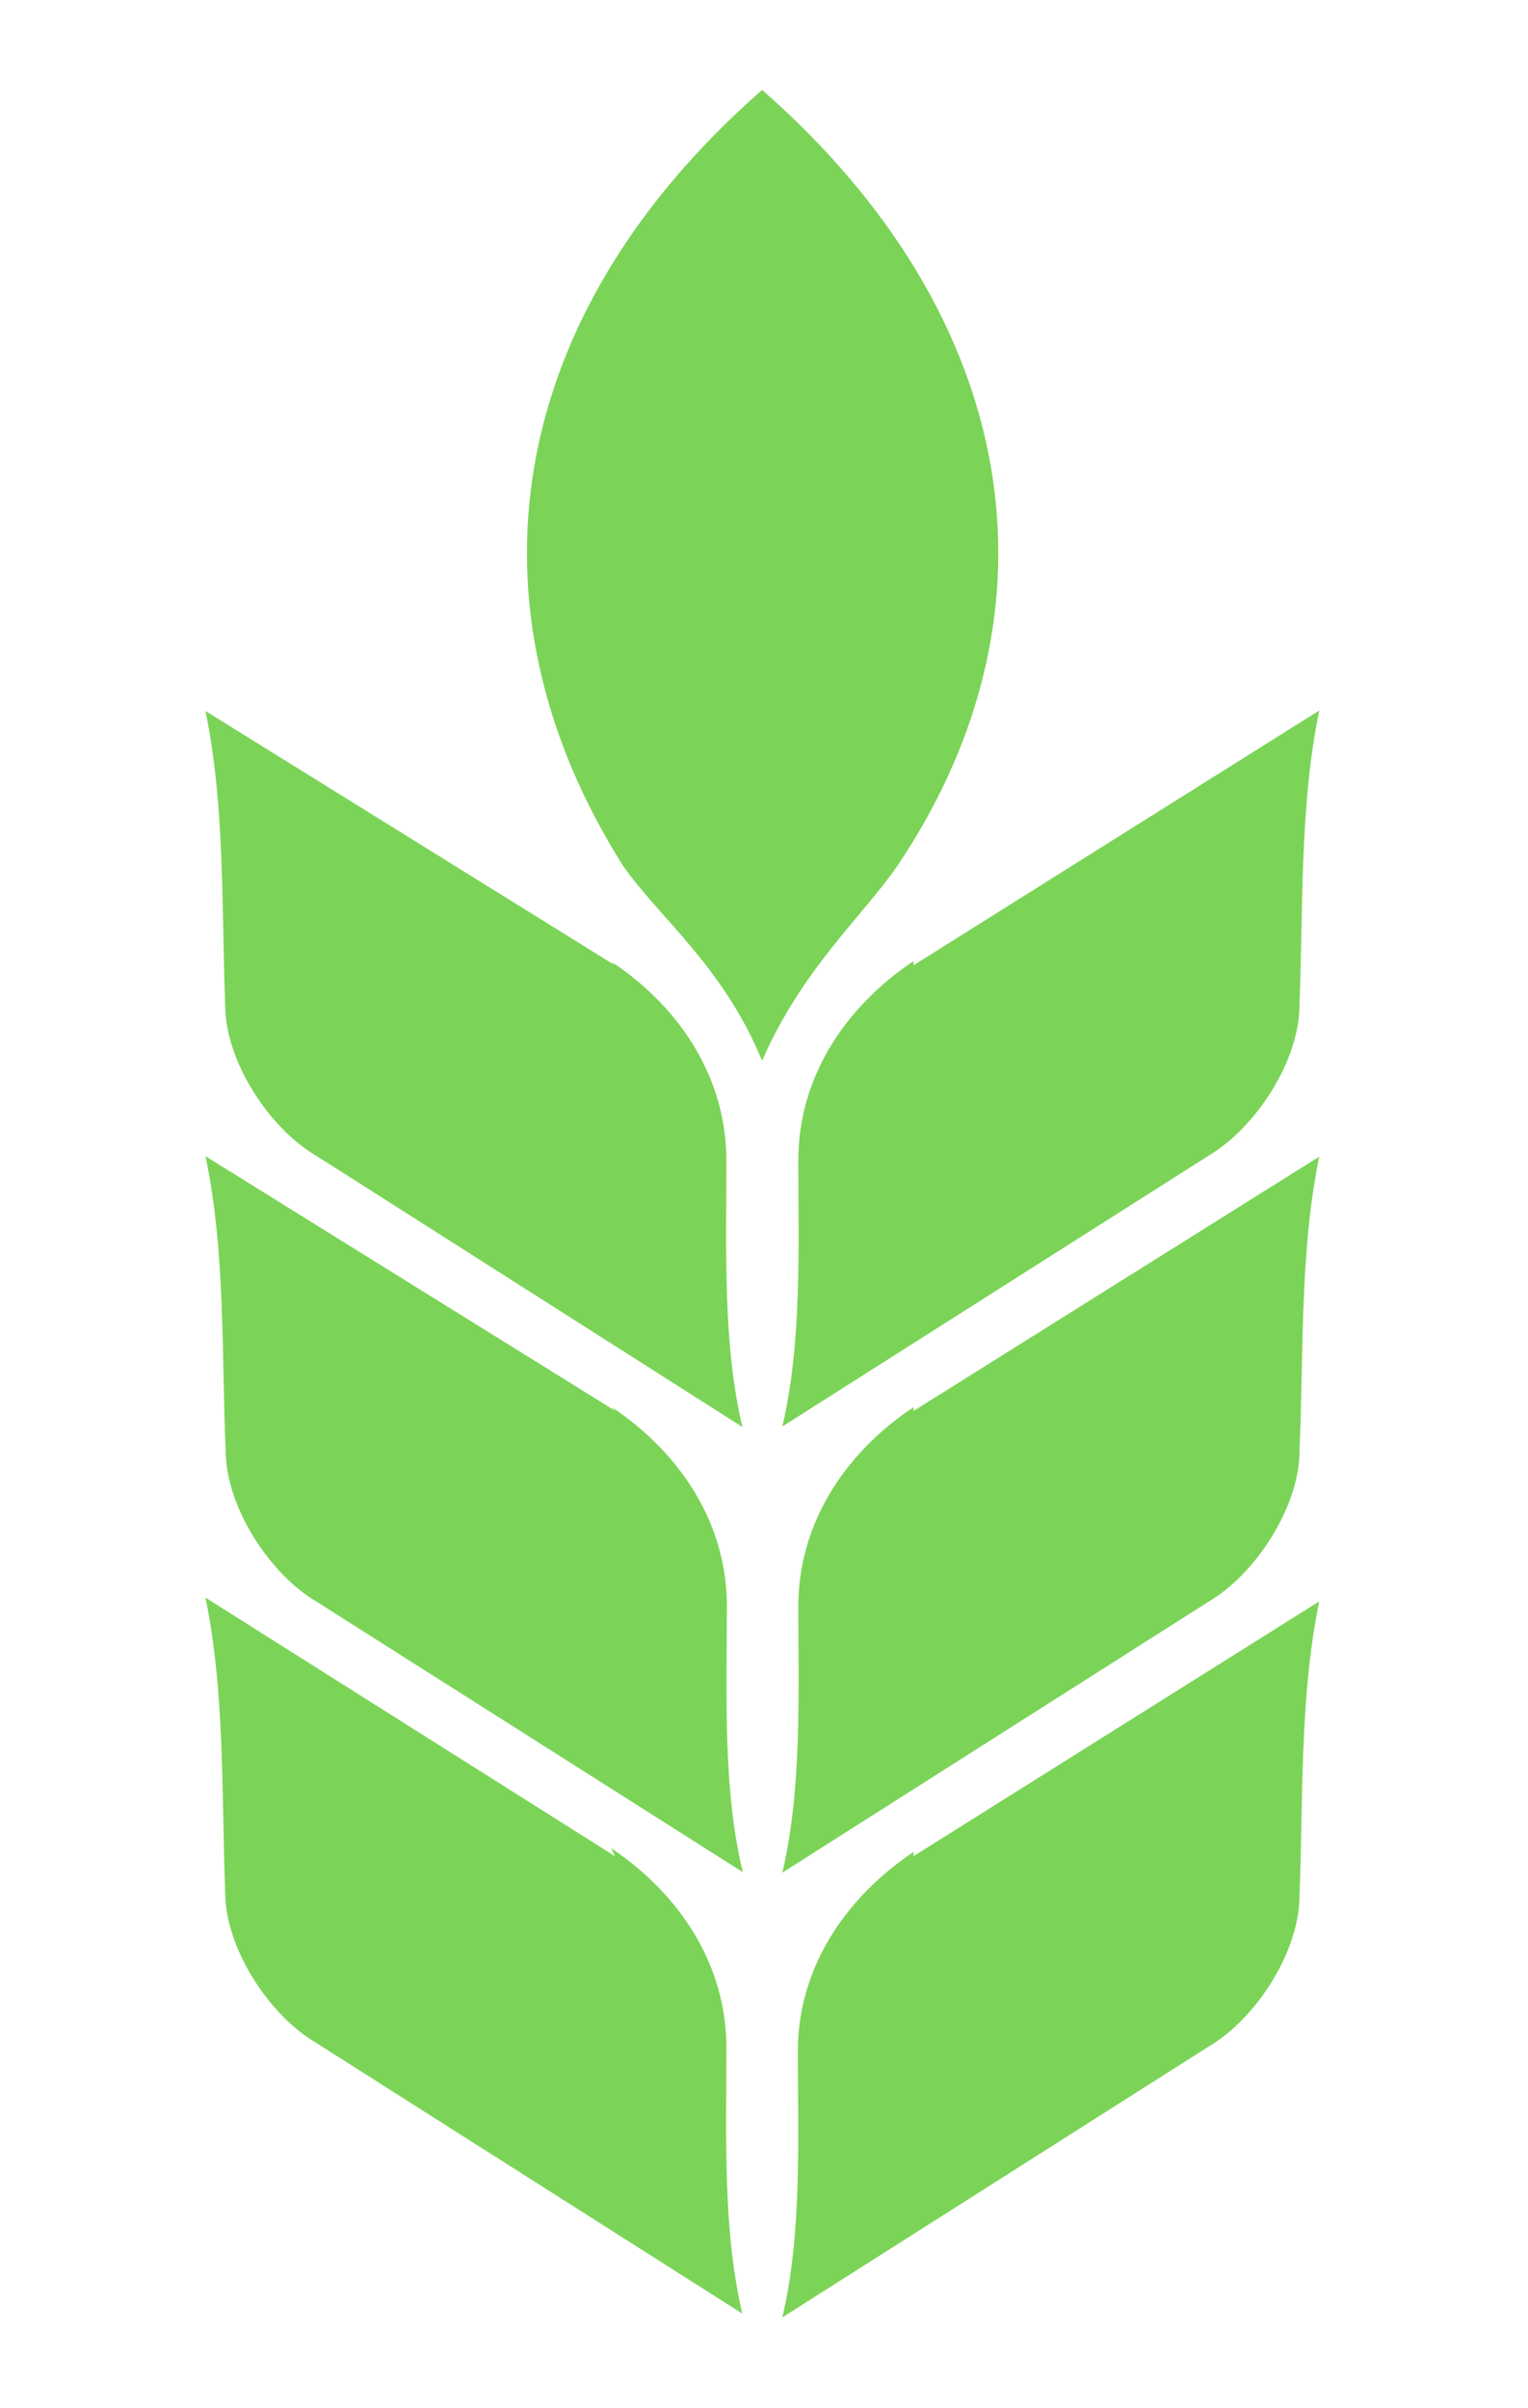 <svg version="1.2" xmlns="http://www.w3.org/2000/svg" viewBox="0 0 325 512" width="512" height="807">
	<title>cropped-pmr-favicon</title>
	<style>
		.s0 { fill: #7bd457 } 
	</style>
	<path fill-rule="evenodd" class="s0" d="m162.1 19c55 48.2 65.2 110.8 28.8 165-7.6 11-20.3 22-28.8 41.5-8.4-20.3-22-30.5-29.6-41.5-34.7-55-25.4-116.8 29.6-165zm32.2 186.2l86.3-54.2c-4.2 20.3-3.4 42.3-4.2 62.6 0 11.9-9.3 26.2-19.5 32.2l-90.5 57.5c4.2-17.8 3.4-38.1 3.4-56.7 0-16.9 9.3-32.1 24.5-42.3zm-64.3-0.8c15.2 10.1 24.5 25.3 24.5 42.3 0 18.6-0.8 38.9 3.4 56.7l-90.5-57.6c-10.2-5.9-19.5-20.3-19.5-32.1-0.8-20.3 0-42.3-4.2-62.6l87.1 54.1zm64.3 95.6l86.3-54.1c-4.2 20.3-3.3 42.3-4.2 62.6 0 11.8-9.3 26.2-19.4 32.1l-90.6 57.6c4.2-17.8 3.4-38.1 3.4-56.7 0-16.9 9.3-32.2 24.5-42.3zm-64.3-0.9c15.3 10.2 24.6 25.4 24.6 42.3 0 18.6-0.9 39 3.4 56.7l-90.6-57.5c-10.1-5.9-19.4-20.3-19.4-32.2-0.9-20.3 0-42.3-4.3-62.6l87.2 54.2zm64.3 95.6l86.3-54.2c-4.2 20.3-3.4 42.3-4.2 62.6 0 11.9-9.3 26.3-19.5 32.2l-90.5 57.5c4.2-17.7 3.3-38 3.3-56.7 0-16.9 9.4-32.1 24.6-42.3zm-64.3-1.7c15.2 10.2 24.5 25.4 24.5 42.4 0 18.6-0.8 38.9 3.4 56.6l-90.5-57.5c-10.2-5.9-19.5-20.3-19.5-32.1-0.8-20.4 0-42.4-4.2-62.7l87.1 55z"/>
</svg>